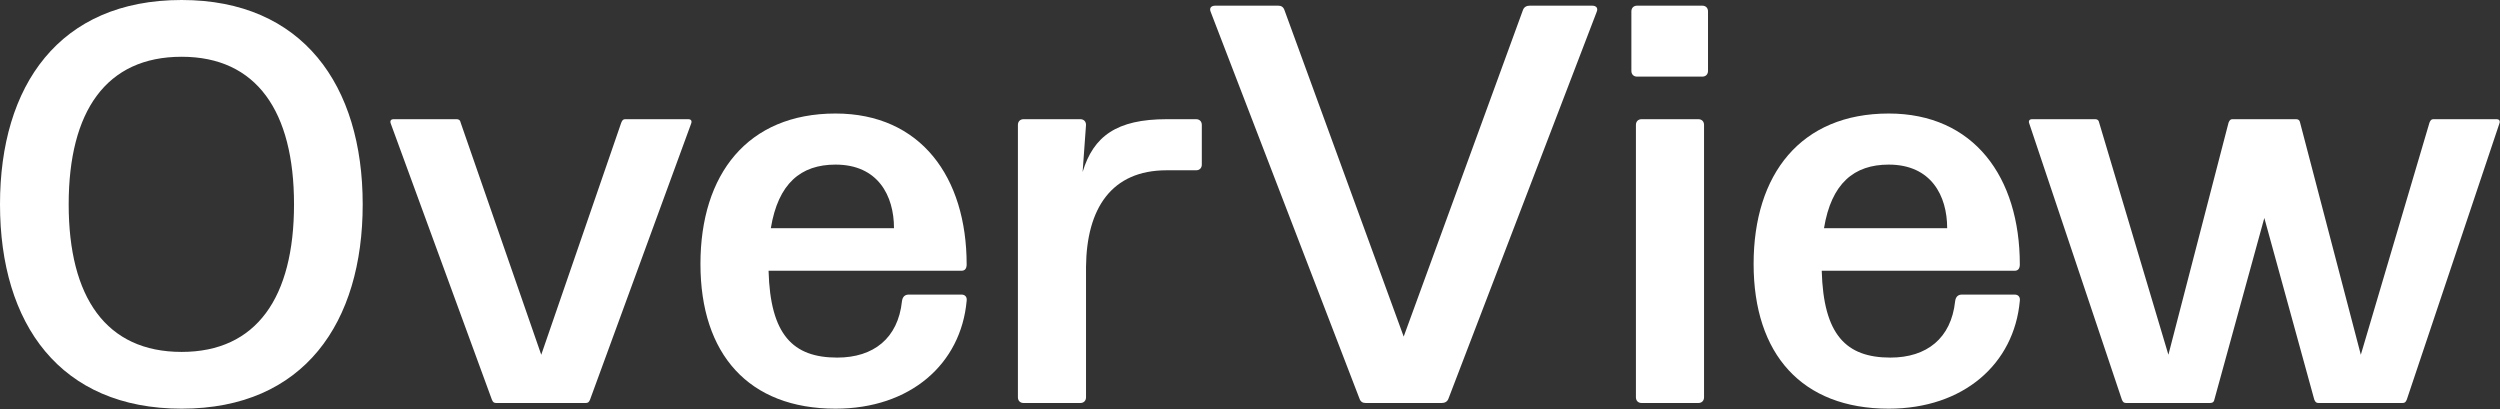 <svg width="4136" height="677" viewBox="0 0 4136 677" fill="none" xmlns="http://www.w3.org/2000/svg">
<rect x="0" y="0" width="4136" height="677" fill="#333333" stroke="none"/>
<path d="M3517.91 666.72C3514.16 666.72 3512.28 665.781 3510.4 661.086L3357.34 204.712C3355.46 200.016 3357.34 197.199 3362.03 197.199H3466.27C3469.08 197.199 3471.9 198.138 3472.84 202.833L3587.4 586.902L3686.94 202.833C3688.82 198.138 3690.7 197.199 3693.52 197.199H3798.69C3801.51 197.199 3804.32 198.138 3805.26 202.833L3905.74 586.902L4019.36 202.833C4021.24 198.138 4023.12 197.199 4025.94 197.199H4130.17C4134.87 197.199 4136.74 200.016 4134.87 204.712L3981.8 661.086C3979.92 665.781 3978.05 666.72 3974.29 666.72H3836.25C3832.49 666.72 3830.62 665.781 3828.74 661.086L3746.1 360.592L3663.47 661.086C3662.53 665.781 3659.71 666.72 3655.95 666.72H3517.91Z" fill="white"/>
<path d="M3333.14 487.365C3338.78 487.365 3342.53 491.121 3341.59 497.694C3332.2 601.928 3248.63 676.112 3124.68 676.112C2981 676.112 2901.18 585.964 2901.18 436.657C2901.18 288.288 2979.13 187.811 3124.68 187.811C3265.53 187.811 3341.59 292.983 3341.59 437.596C3341.59 444.169 3338.78 447.925 3333.14 447.925H3013.87C3016.69 554.037 3054.25 591.599 3127.49 591.599C3187.59 591.599 3227.97 559.671 3234.54 498.633C3235.48 490.182 3240.18 487.365 3245.81 487.365H3333.14ZM3124.68 272.324C3067.4 272.324 3029.83 303.313 3017.63 377.497H3221.4C3221.4 323.972 3195.1 272.324 3124.68 272.324Z" fill="white"/>
<path d="M2698.96 18.777C2698.96 13.143 2702.72 9.387 2708.35 9.387H2816.34C2821.97 9.387 2825.73 13.143 2825.73 18.777V117.377C2825.73 123.011 2821.97 126.767 2816.34 126.767H2708.35C2702.72 126.767 2698.96 123.011 2698.96 117.377V18.777ZM2809.77 666.716H2715.86C2710.23 666.716 2706.47 662.96 2706.47 657.325V206.585C2706.47 200.951 2710.23 197.195 2715.86 197.195H2809.77C2815.4 197.195 2819.16 200.951 2819.16 206.585V657.325C2819.16 662.96 2815.4 666.716 2809.77 666.716Z" fill="white"/>
<path d="M2259.35 666.716C2254.65 666.716 2250.9 664.838 2249.02 659.204L2002.99 19.716C2000.17 13.143 2003.93 9.387 2010.5 9.387H2114.74C2119.43 9.387 2123.19 11.265 2125.07 16.899L2322.27 556.848L2519.46 16.899C2521.34 11.265 2526.04 9.387 2530.73 9.387H2634.03C2640.6 9.387 2644.36 13.143 2641.54 19.716L2396.45 659.204C2394.57 664.838 2389.88 666.716 2385.18 666.716H2259.35Z" fill="white"/>
<path d="M1684.03 657.33V206.59C1684.03 200.955 1687.78 197.199 1693.42 197.199H1787.32C1792.95 197.199 1796.71 200.955 1796.71 206.59L1791.08 284.53C1808.92 225.37 1847.42 197.199 1930.05 197.199H1978.88C1984.52 197.199 1988.27 200.955 1988.27 206.59V272.323C1988.27 277.957 1984.52 281.713 1978.88 281.713H1930.05C1838.97 281.713 1797.65 344.629 1796.71 441.35V657.33C1796.71 662.964 1792.95 666.72 1787.32 666.72H1693.42C1687.78 666.72 1684.03 662.964 1684.03 657.33Z" fill="white"/>
<path d="M1590.78 487.365C1596.41 487.365 1600.17 491.121 1599.23 497.694C1589.84 601.928 1506.27 676.112 1382.31 676.112C1238.64 676.112 1158.82 585.964 1158.82 436.657C1158.82 288.288 1236.76 187.811 1382.31 187.811C1523.17 187.811 1599.23 292.983 1599.23 437.596C1599.23 444.169 1596.41 447.925 1590.78 447.925H1271.51C1274.32 554.037 1311.89 591.599 1385.13 591.599C1445.23 591.599 1485.61 559.671 1492.18 498.633C1493.12 490.182 1497.82 487.365 1503.45 487.365H1590.78ZM1382.31 272.324C1325.03 272.324 1287.47 303.313 1275.26 377.497H1479.03C1479.03 323.972 1452.74 272.324 1382.31 272.324Z" fill="white"/>
<path d="M821.251 666.72C817.494 666.72 815.616 665.781 813.738 661.086L646.589 204.712C644.711 200.016 646.589 197.199 651.284 197.199H755.518C758.335 197.199 761.152 198.138 762.091 202.833L895.435 586.902L1027.84 202.833C1029.72 198.138 1031.6 197.199 1034.41 197.199H1138.65C1143.34 197.199 1145.22 200.016 1143.34 204.712L976.192 661.086C974.314 665.781 972.436 666.72 968.68 666.72H821.251Z" fill="white"/>
<path d="M300.493 676.11C99.538 676.11 0 536.193 0 338.055C0 141.795 97.66 0 300.493 0C500.509 0 600.048 140.856 600.048 338.055C600.048 533.376 503.326 676.11 300.493 676.11ZM300.493 93.904C175.601 93.904 113.624 184.052 113.624 338.055C113.624 492.058 175.601 582.206 300.493 582.206C424.447 582.206 486.424 492.058 486.424 338.055C486.424 184.052 424.447 93.904 300.493 93.904Z" fill="white"/>
</svg>
